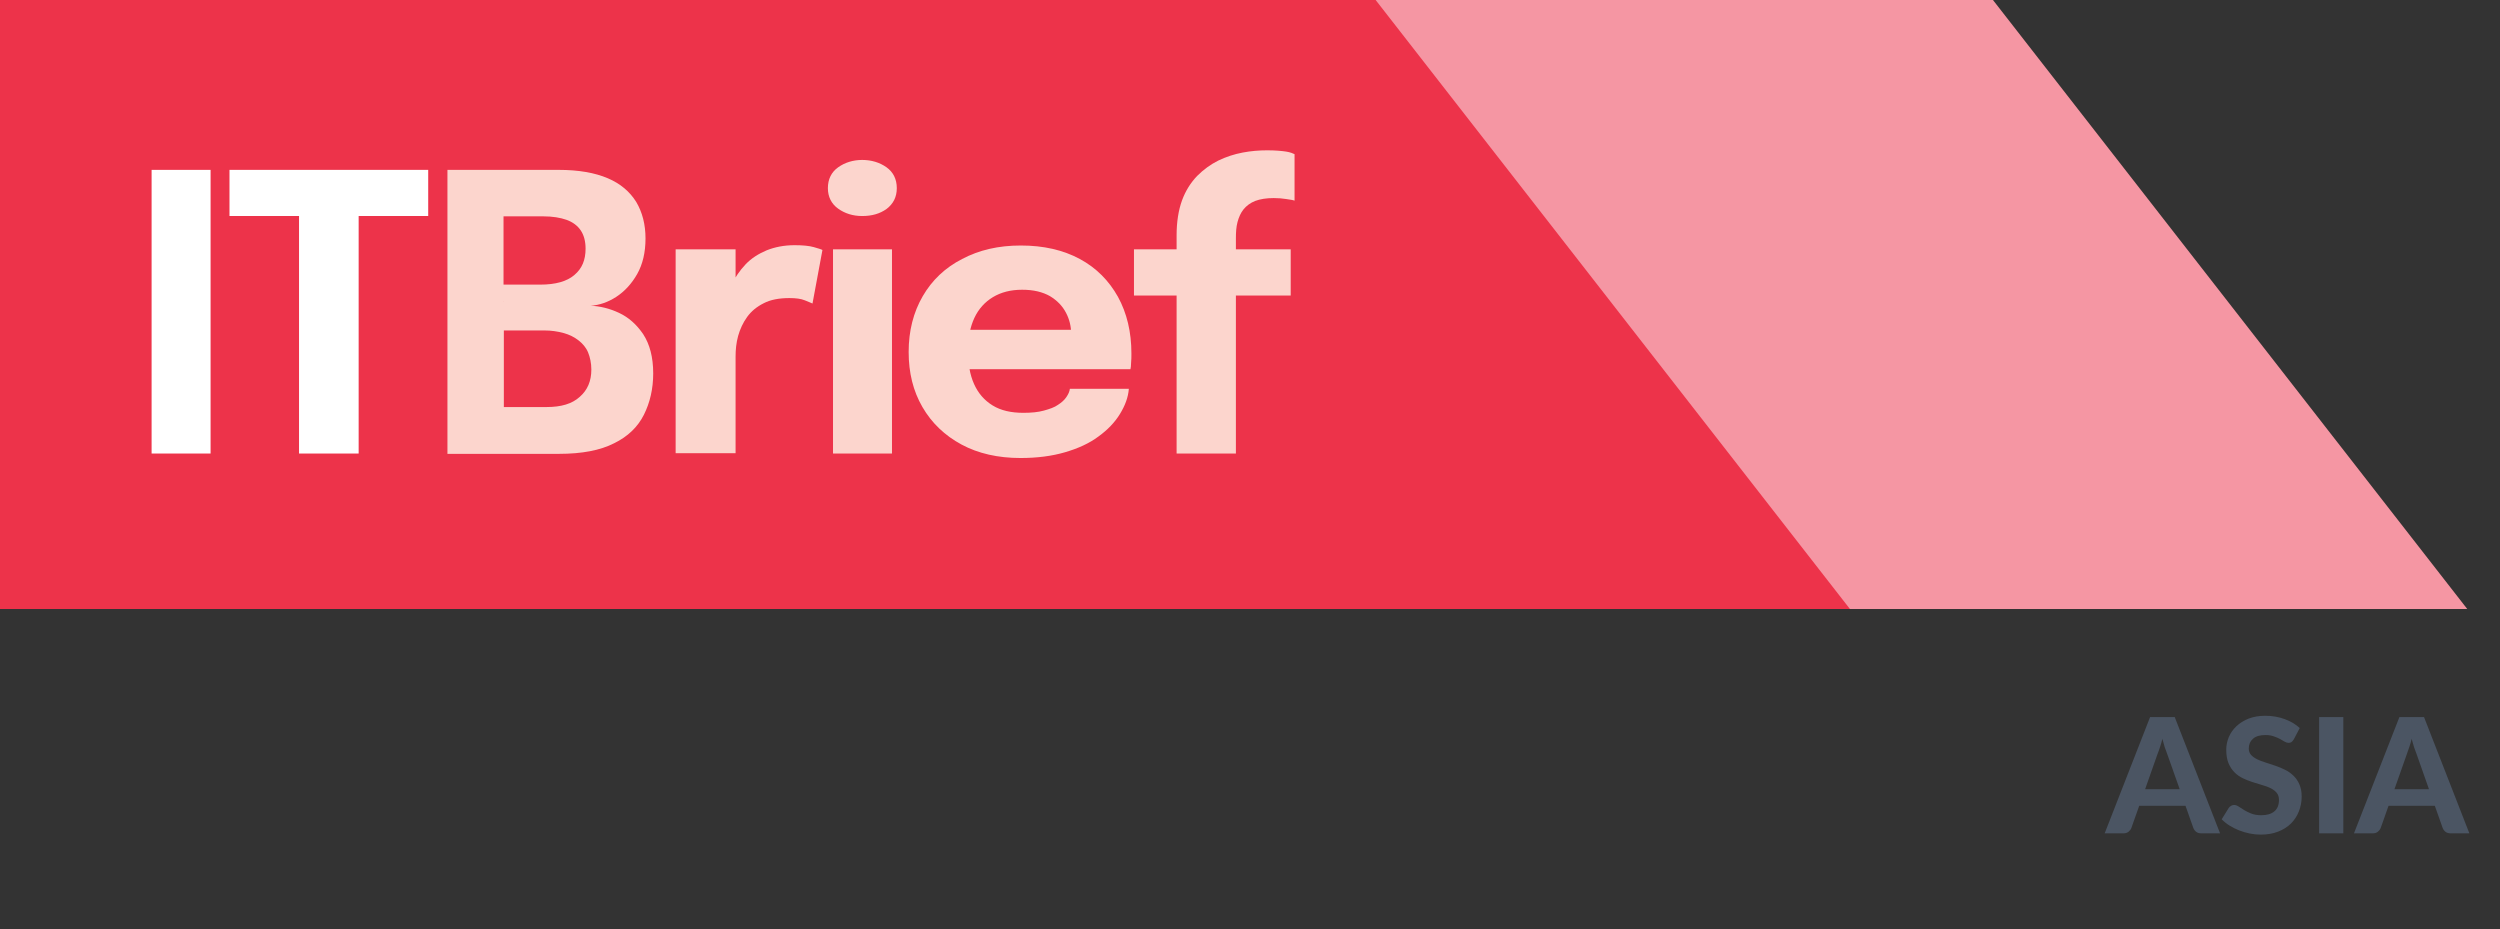 <svg width="78" height="29" viewBox="0 0 78 29" fill="none" xmlns="http://www.w3.org/2000/svg">
<rect x="0" y="0" width="78" height="29" fill="#333333" stroke="none"/>
<path d="M68.006 24.622L67.613 23.512C67.59 23.454 67.565 23.386 67.538 23.308C67.513 23.229 67.489 23.144 67.466 23.052C67.443 23.146 67.418 23.233 67.391 23.312C67.366 23.391 67.342 23.459 67.318 23.517L66.928 24.622H68.006ZM69.266 26H68.683C68.618 26 68.565 25.985 68.523 25.955C68.483 25.923 68.453 25.883 68.433 25.835L68.188 25.142H66.743L66.498 25.835C66.482 25.877 66.453 25.915 66.411 25.95C66.369 25.983 66.317 26 66.253 26H65.666L67.083 22.372H67.851L69.266 26ZM71.567 23.067C71.543 23.106 71.519 23.134 71.494 23.152C71.471 23.169 71.44 23.177 71.402 23.177C71.365 23.177 71.325 23.165 71.282 23.14C71.24 23.113 71.191 23.085 71.134 23.055C71.078 23.025 71.013 22.997 70.939 22.973C70.866 22.946 70.78 22.933 70.682 22.933C70.508 22.933 70.378 22.972 70.292 23.05C70.205 23.127 70.162 23.227 70.162 23.352C70.162 23.433 70.185 23.499 70.232 23.552C70.28 23.604 70.343 23.649 70.419 23.688C70.498 23.726 70.586 23.76 70.684 23.79C70.782 23.82 70.883 23.853 70.987 23.89C71.09 23.925 71.191 23.967 71.289 24.015C71.388 24.063 71.475 24.124 71.552 24.198C71.63 24.271 71.692 24.361 71.739 24.468C71.787 24.573 71.812 24.701 71.812 24.852C71.812 25.017 71.782 25.172 71.724 25.317C71.668 25.461 71.585 25.587 71.477 25.695C71.368 25.802 71.234 25.886 71.074 25.948C70.916 26.009 70.736 26.04 70.534 26.04C70.419 26.04 70.304 26.028 70.189 26.005C70.076 25.982 69.966 25.949 69.859 25.907C69.754 25.866 69.655 25.816 69.562 25.758C69.468 25.699 69.387 25.634 69.317 25.562L69.537 25.207C69.555 25.181 69.579 25.159 69.609 25.142C69.639 25.124 69.671 25.115 69.704 25.115C69.749 25.115 69.797 25.132 69.847 25.165C69.897 25.198 69.954 25.235 70.019 25.275C70.084 25.315 70.159 25.352 70.244 25.385C70.331 25.418 70.434 25.435 70.554 25.435C70.729 25.435 70.864 25.395 70.959 25.315C71.056 25.235 71.104 25.116 71.104 24.957C71.104 24.866 71.08 24.792 71.032 24.735C70.985 24.678 70.923 24.631 70.847 24.593C70.77 24.554 70.683 24.522 70.584 24.495C70.486 24.467 70.385 24.436 70.282 24.402C70.178 24.369 70.078 24.329 69.979 24.282C69.881 24.236 69.793 24.174 69.717 24.098C69.64 24.021 69.578 23.926 69.529 23.812C69.483 23.699 69.459 23.558 69.459 23.39C69.459 23.255 69.486 23.124 69.539 22.997C69.593 22.871 69.671 22.758 69.774 22.66C69.877 22.562 70.004 22.483 70.154 22.422C70.306 22.363 70.479 22.332 70.674 22.332C70.892 22.332 71.094 22.367 71.279 22.435C71.466 22.502 71.623 22.595 71.752 22.715L71.567 23.067ZM73.111 26H72.356V22.372H73.111V26ZM75.784 24.622L75.392 23.512C75.368 23.454 75.343 23.386 75.317 23.308C75.292 23.229 75.268 23.144 75.244 23.052C75.221 23.146 75.196 23.233 75.169 23.312C75.144 23.391 75.12 23.459 75.097 23.517L74.707 24.622H75.784ZM77.044 26H76.462C76.397 26 76.343 25.985 76.302 25.955C76.262 25.923 76.232 25.883 76.212 25.835L75.967 25.142H74.522L74.277 25.835C74.26 25.877 74.231 25.915 74.189 25.95C74.148 25.983 74.095 26 74.032 26H73.444L74.862 22.372H75.629L77.044 26Z" fill="#4B5563"/>
<g clip-path="url(#clip0_1219_4189)">
<path d="M26.26 19.26H77.18L62.18 0H26.26V19.26Z" fill="#F596A3"/>
<path d="M0 19.26H57.92L42.92 0H0V19.26Z" fill="#ED334A"/>
<path d="M4.73 14.15V5.3H6.57V14.15H4.73Z" fill="white"/>
<path d="M13.37 6.74H10.45L11.19 5.85V14.15H9.33V5.85L10.1 6.74H7.16V5.3H13.36V6.74H13.37Z" fill="white"/>
<path d="M17.43 5.3C18.05 5.3 18.56 5.39 18.96 5.56C19.36 5.73 19.65 5.98 19.85 6.3C20.04 6.62 20.14 7 20.14 7.44C20.14 7.88 20.05 8.25 19.88 8.55C19.71 8.85 19.49 9.09 19.23 9.26C18.97 9.43 18.7 9.52 18.43 9.54C18.71 9.55 19.01 9.62 19.31 9.76C19.61 9.9 19.86 10.12 20.07 10.43C20.27 10.74 20.38 11.14 20.38 11.65C20.38 12.13 20.28 12.56 20.09 12.94C19.9 13.32 19.59 13.62 19.16 13.83C18.73 14.05 18.16 14.16 17.44 14.16H13.96V5.3H17.43ZM15.72 9.4L15.1 8.88H16.86C17.33 8.88 17.69 8.78 17.92 8.58C18.16 8.38 18.27 8.11 18.27 7.76C18.27 7.53 18.22 7.34 18.12 7.19C18.02 7.04 17.87 6.93 17.68 6.86C17.48 6.79 17.24 6.75 16.95 6.75H14.87L15.71 5.86V9.4H15.72ZM17.05 12.7C17.51 12.7 17.85 12.6 18.09 12.38C18.33 12.17 18.45 11.89 18.45 11.53C18.45 11.33 18.41 11.15 18.35 11C18.29 10.85 18.18 10.72 18.05 10.62C17.92 10.52 17.77 10.44 17.58 10.39C17.4 10.34 17.2 10.31 16.98 10.31H15.1L15.72 9.79V13.59L14.88 12.7H17.05Z" fill="#FCD5CD"/>
<path d="M21.08 14.15V7.78H22.95V9.98L22.57 9.74C22.61 9.44 22.69 9.16 22.81 8.91C22.93 8.66 23.08 8.44 23.26 8.25C23.44 8.06 23.66 7.92 23.92 7.81C24.17 7.71 24.46 7.65 24.79 7.65C25.05 7.65 25.25 7.67 25.39 7.71C25.53 7.75 25.63 7.78 25.66 7.8L25.35 9.47C25.31 9.45 25.23 9.42 25.11 9.37C24.99 9.32 24.83 9.3 24.63 9.3C24.31 9.3 24.04 9.35 23.83 9.46C23.61 9.57 23.44 9.71 23.31 9.89C23.18 10.07 23.09 10.27 23.03 10.48C22.97 10.7 22.95 10.91 22.95 11.13V14.14H21.08V14.15Z" fill="#FCD5CD"/>
<path d="M26.9 6.74C26.61 6.74 26.36 6.66 26.15 6.51C25.94 6.36 25.83 6.14 25.83 5.87C25.83 5.59 25.94 5.37 26.15 5.22C26.36 5.07 26.62 4.99 26.9 4.99C27.19 4.99 27.45 5.07 27.66 5.22C27.87 5.37 27.98 5.59 27.98 5.87C27.98 6.15 27.87 6.36 27.66 6.52C27.45 6.67 27.2 6.74 26.9 6.74ZM25.99 14.15V7.78H27.83V14.15H25.99Z" fill="#FCD5CD"/>
<path d="M29.38 11.52V10.29H33.6L33.42 10.6C33.42 10.57 33.42 10.54 33.42 10.51C33.42 10.48 33.42 10.45 33.42 10.42C33.42 10.19 33.37 9.97 33.26 9.76C33.15 9.55 32.99 9.38 32.76 9.24C32.53 9.11 32.25 9.04 31.89 9.04C31.53 9.04 31.23 9.12 30.98 9.27C30.73 9.42 30.53 9.64 30.4 9.92C30.27 10.2 30.2 10.54 30.2 10.93C30.2 11.34 30.26 11.69 30.39 11.98C30.52 12.27 30.71 12.49 30.97 12.65C31.23 12.81 31.55 12.88 31.93 12.88C32.18 12.88 32.39 12.86 32.57 12.81C32.75 12.76 32.9 12.71 33.01 12.63C33.12 12.56 33.21 12.48 33.27 12.39C33.33 12.3 33.37 12.22 33.38 12.13H35.22C35.2 12.4 35.1 12.66 34.94 12.92C34.78 13.18 34.56 13.41 34.27 13.62C33.99 13.83 33.64 13.99 33.23 14.11C32.82 14.23 32.36 14.29 31.84 14.29C31.14 14.29 30.52 14.15 30 13.87C29.48 13.59 29.07 13.2 28.78 12.7C28.49 12.2 28.35 11.63 28.35 10.98C28.35 10.32 28.5 9.74 28.79 9.24C29.08 8.74 29.49 8.35 30.02 8.08C30.55 7.8 31.15 7.66 31.85 7.66C32.56 7.66 33.17 7.8 33.69 8.08C34.21 8.36 34.6 8.76 34.88 9.26C35.16 9.77 35.3 10.36 35.3 11.03C35.3 11.13 35.3 11.23 35.29 11.32C35.29 11.41 35.28 11.48 35.27 11.52H29.38Z" fill="#FCD5CD"/>
<path d="M36.71 14.15V9.22H35.38V7.78H36.71V7.34C36.71 6.92 36.77 6.55 36.88 6.25C36.99 5.95 37.15 5.7 37.35 5.49C37.55 5.29 37.77 5.13 38.01 5.01C38.26 4.89 38.51 4.81 38.77 4.76C39.03 4.71 39.29 4.69 39.54 4.69C39.8 4.69 40 4.71 40.13 4.73C40.26 4.75 40.35 4.79 40.39 4.81V6.26C40.34 6.24 40.26 6.23 40.13 6.21C40.01 6.19 39.88 6.18 39.74 6.18C39.51 6.18 39.32 6.21 39.16 6.27C39.01 6.33 38.89 6.42 38.8 6.53C38.71 6.64 38.65 6.78 38.61 6.93C38.57 7.08 38.56 7.25 38.56 7.43V7.78H40.27V9.22H38.56V14.15H36.71Z" fill="#FCD5CD"/>
</g>
<defs>
<clipPath id="clip0_1219_4189">
<rect width="77" height="19" fill="white"/>
</clipPath>
</defs>
</svg>
